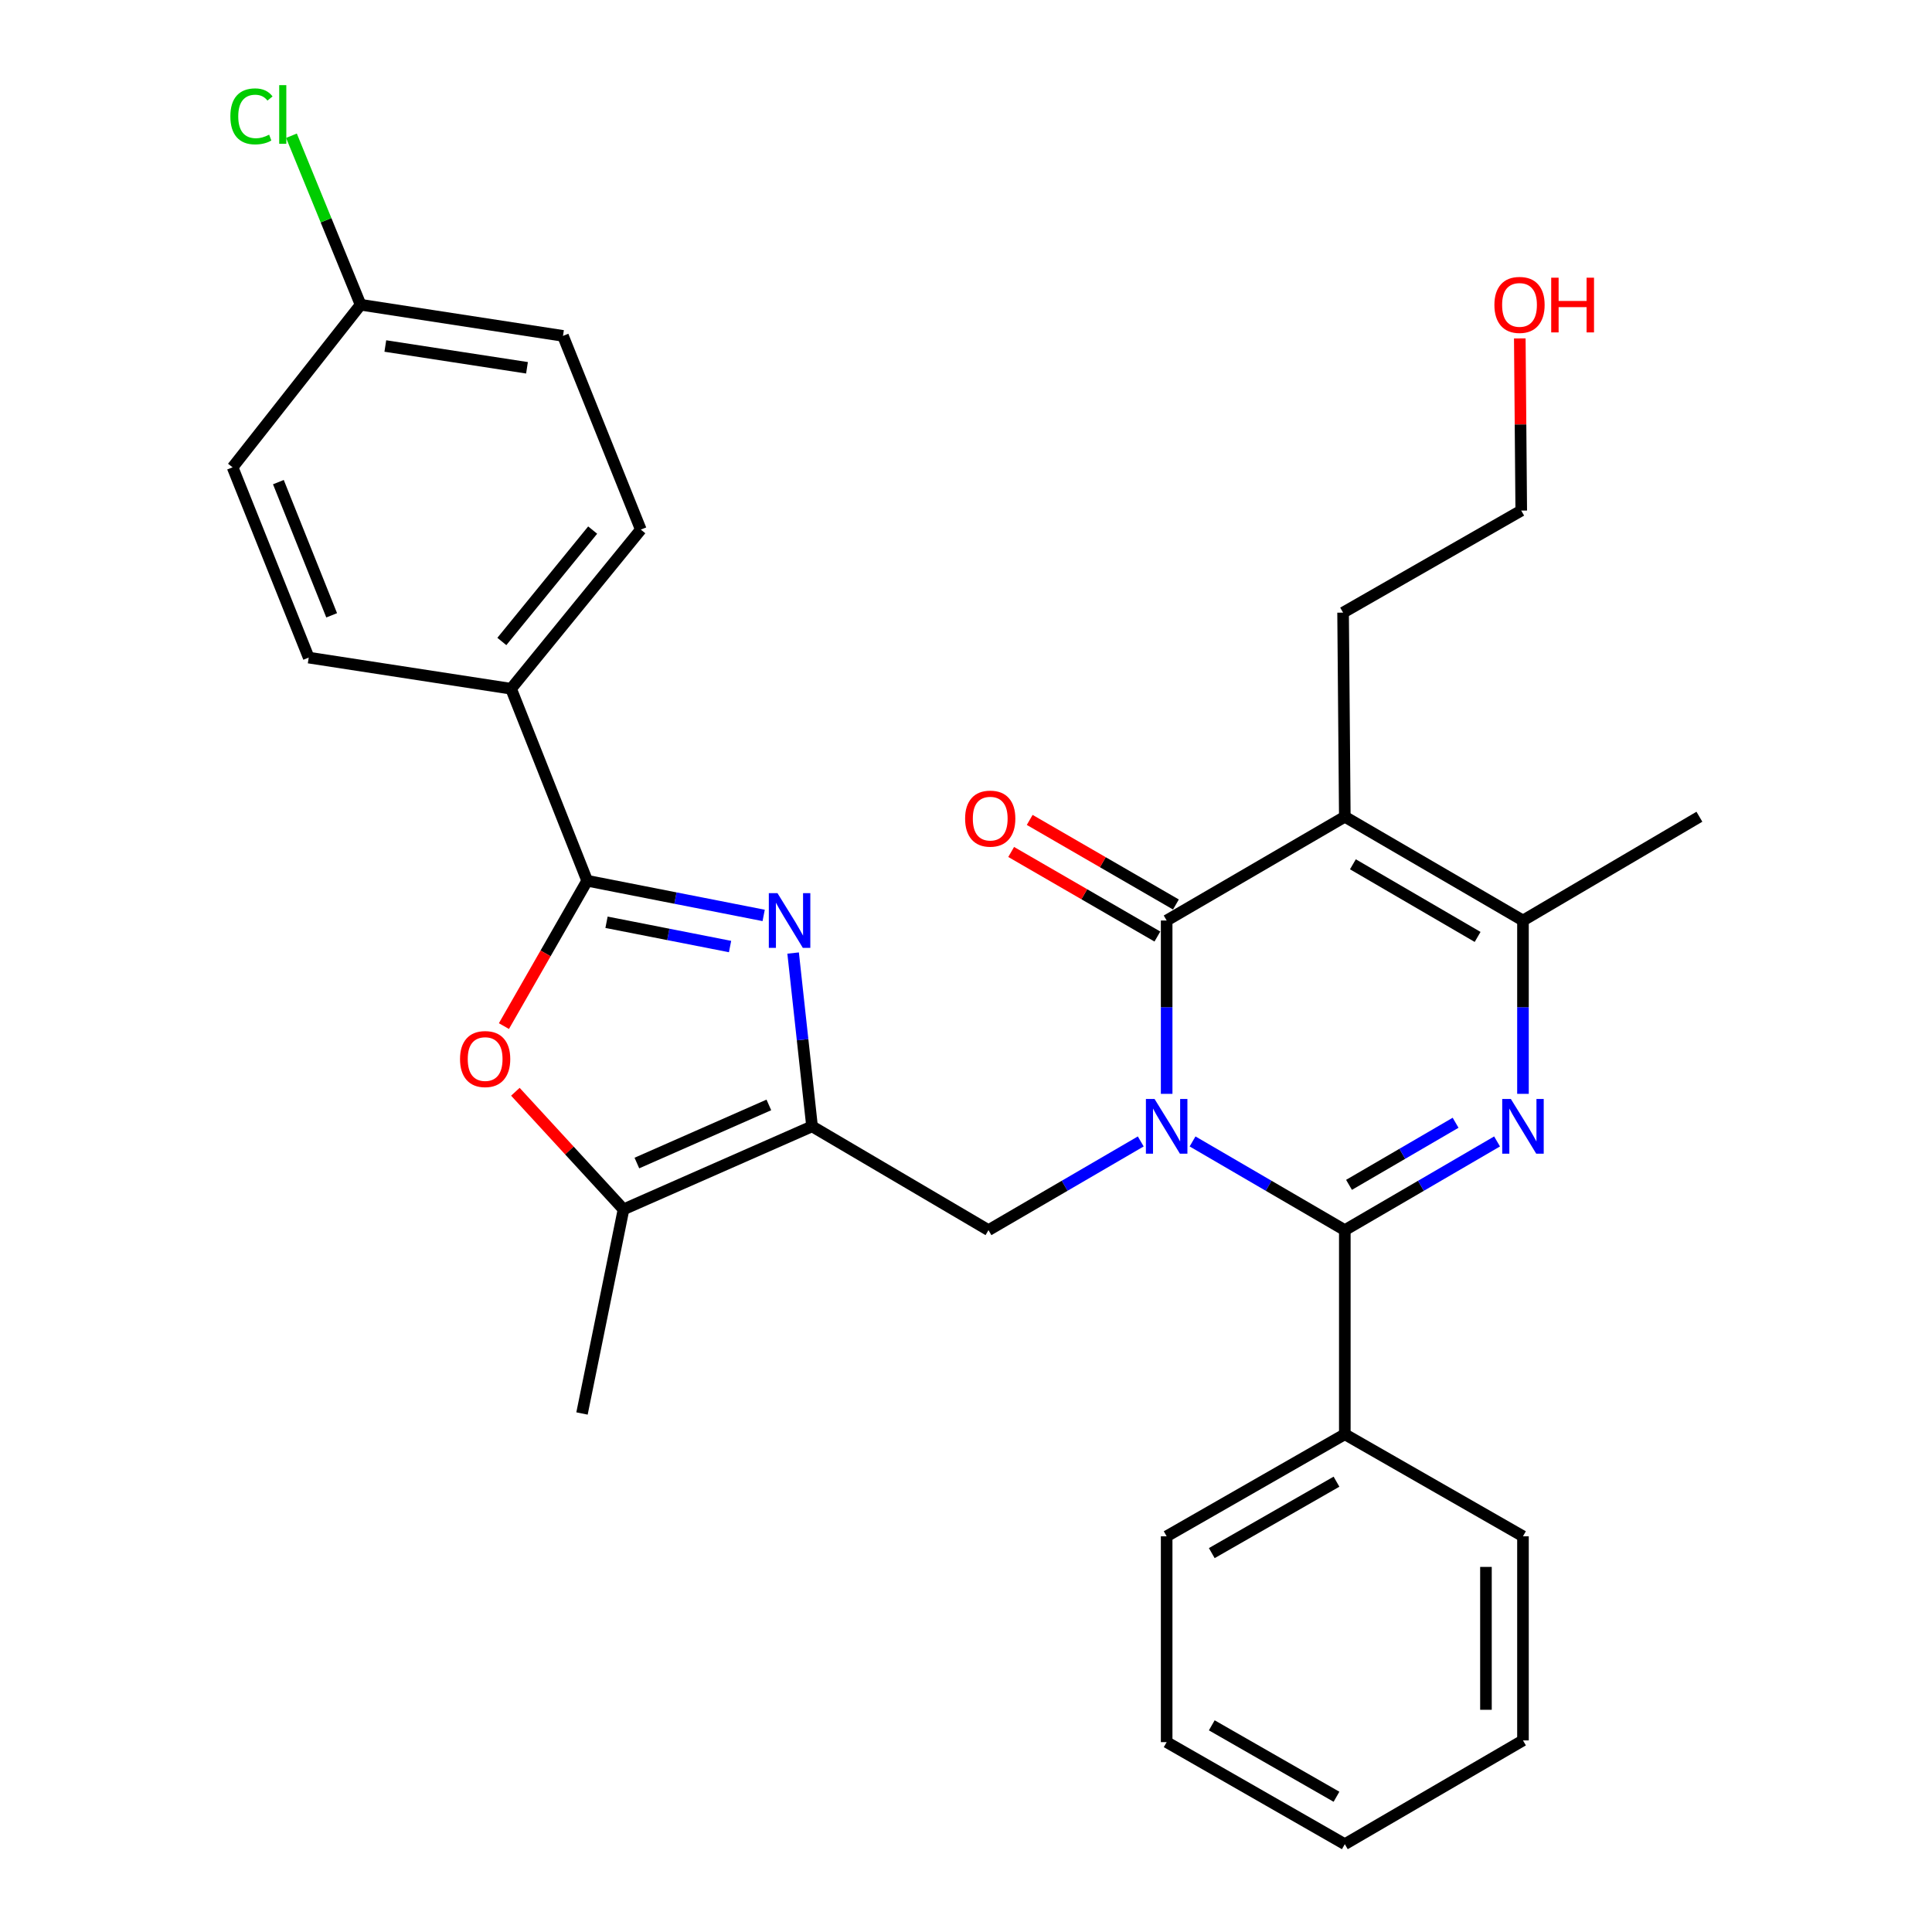 <?xml version='1.0' encoding='iso-8859-1'?>
<svg version='1.1' baseProfile='full'
              xmlns='http://www.w3.org/2000/svg'
                      xmlns:rdkit='http://www.rdkit.org/xml'
                      xmlns:xlink='http://www.w3.org/1999/xlink'
                  xml:space='preserve'
width='1000px' height='1000px' viewBox='0 0 1000 1000'>
<!-- END OF HEADER -->
<rect style='opacity:1.0;fill:#FFFFFF;stroke:none' width='1000' height='1000' x='0' y='0'> </rect>
<path class='bond-0' d='M 617.267,590.808 L 656.67,613.764' style='fill:none;fill-rule:evenodd;stroke:#0000FF;stroke-width:6px;stroke-linecap:butt;stroke-linejoin:miter;stroke-opacity:1' />
<path class='bond-0' d='M 656.67,613.764 L 696.073,636.72' style='fill:none;fill-rule:evenodd;stroke:#000000;stroke-width:6px;stroke-linecap:butt;stroke-linejoin:miter;stroke-opacity:1' />
<path class='bond-1' d='M 603.859,566.173 L 603.859,521.314' style='fill:none;fill-rule:evenodd;stroke:#0000FF;stroke-width:6px;stroke-linecap:butt;stroke-linejoin:miter;stroke-opacity:1' />
<path class='bond-1' d='M 603.859,521.314 L 603.859,476.455' style='fill:none;fill-rule:evenodd;stroke:#000000;stroke-width:6px;stroke-linecap:butt;stroke-linejoin:miter;stroke-opacity:1' />
<path class='bond-2' d='M 590.451,590.807 L 551.043,613.763' style='fill:none;fill-rule:evenodd;stroke:#0000FF;stroke-width:6px;stroke-linecap:butt;stroke-linejoin:miter;stroke-opacity:1' />
<path class='bond-2' d='M 551.043,613.763 L 511.635,636.72' style='fill:none;fill-rule:evenodd;stroke:#000000;stroke-width:6px;stroke-linecap:butt;stroke-linejoin:miter;stroke-opacity:1' />
<path class='bond-3' d='M 696.073,636.72 L 735.476,613.764' style='fill:none;fill-rule:evenodd;stroke:#000000;stroke-width:6px;stroke-linecap:butt;stroke-linejoin:miter;stroke-opacity:1' />
<path class='bond-3' d='M 735.476,613.764 L 774.879,590.808' style='fill:none;fill-rule:evenodd;stroke:#0000FF;stroke-width:6px;stroke-linecap:butt;stroke-linejoin:miter;stroke-opacity:1' />
<path class='bond-3' d='M 698.249,613.277 L 725.831,597.208' style='fill:none;fill-rule:evenodd;stroke:#000000;stroke-width:6px;stroke-linecap:butt;stroke-linejoin:miter;stroke-opacity:1' />
<path class='bond-3' d='M 725.831,597.208 L 753.413,581.139' style='fill:none;fill-rule:evenodd;stroke:#0000FF;stroke-width:6px;stroke-linecap:butt;stroke-linejoin:miter;stroke-opacity:1' />
<path class='bond-4' d='M 696.073,636.72 L 696.073,742.367' style='fill:none;fill-rule:evenodd;stroke:#000000;stroke-width:6px;stroke-linecap:butt;stroke-linejoin:miter;stroke-opacity:1' />
<path class='bond-5' d='M 603.859,476.455 L 696.073,422.742' style='fill:none;fill-rule:evenodd;stroke:#000000;stroke-width:6px;stroke-linecap:butt;stroke-linejoin:miter;stroke-opacity:1' />
<path class='bond-6' d='M 608.656,468.162 L 570.814,446.275' style='fill:none;fill-rule:evenodd;stroke:#000000;stroke-width:6px;stroke-linecap:butt;stroke-linejoin:miter;stroke-opacity:1' />
<path class='bond-6' d='M 570.814,446.275 L 532.973,424.388' style='fill:none;fill-rule:evenodd;stroke:#FF0000;stroke-width:6px;stroke-linecap:butt;stroke-linejoin:miter;stroke-opacity:1' />
<path class='bond-6' d='M 599.063,484.748 L 561.221,462.861' style='fill:none;fill-rule:evenodd;stroke:#000000;stroke-width:6px;stroke-linecap:butt;stroke-linejoin:miter;stroke-opacity:1' />
<path class='bond-6' d='M 561.221,462.861 L 523.38,440.974' style='fill:none;fill-rule:evenodd;stroke:#FF0000;stroke-width:6px;stroke-linecap:butt;stroke-linejoin:miter;stroke-opacity:1' />
<path class='bond-7' d='M 788.287,566.173 L 788.287,521.314' style='fill:none;fill-rule:evenodd;stroke:#0000FF;stroke-width:6px;stroke-linecap:butt;stroke-linejoin:miter;stroke-opacity:1' />
<path class='bond-7' d='M 788.287,521.314 L 788.287,476.455' style='fill:none;fill-rule:evenodd;stroke:#000000;stroke-width:6px;stroke-linecap:butt;stroke-linejoin:miter;stroke-opacity:1' />
<path class='bond-8' d='M 696.073,422.742 L 788.287,476.455' style='fill:none;fill-rule:evenodd;stroke:#000000;stroke-width:6px;stroke-linecap:butt;stroke-linejoin:miter;stroke-opacity:1' />
<path class='bond-8' d='M 700.261,447.356 L 764.811,484.954' style='fill:none;fill-rule:evenodd;stroke:#000000;stroke-width:6px;stroke-linecap:butt;stroke-linejoin:miter;stroke-opacity:1' />
<path class='bond-9' d='M 696.073,422.742 L 695.179,317.095' style='fill:none;fill-rule:evenodd;stroke:#000000;stroke-width:6px;stroke-linecap:butt;stroke-linejoin:miter;stroke-opacity:1' />
<path class='bond-10' d='M 420.315,582.997 L 511.635,636.72' style='fill:none;fill-rule:evenodd;stroke:#000000;stroke-width:6px;stroke-linecap:butt;stroke-linejoin:miter;stroke-opacity:1' />
<path class='bond-11' d='M 420.315,582.997 L 415.417,538.145' style='fill:none;fill-rule:evenodd;stroke:#000000;stroke-width:6px;stroke-linecap:butt;stroke-linejoin:miter;stroke-opacity:1' />
<path class='bond-11' d='M 415.417,538.145 L 410.519,493.294' style='fill:none;fill-rule:evenodd;stroke:#0000FF;stroke-width:6px;stroke-linecap:butt;stroke-linejoin:miter;stroke-opacity:1' />
<path class='bond-12' d='M 420.315,582.997 L 322.736,625.969' style='fill:none;fill-rule:evenodd;stroke:#000000;stroke-width:6px;stroke-linecap:butt;stroke-linejoin:miter;stroke-opacity:1' />
<path class='bond-12' d='M 397.956,571.907 L 329.65,601.988' style='fill:none;fill-rule:evenodd;stroke:#000000;stroke-width:6px;stroke-linecap:butt;stroke-linejoin:miter;stroke-opacity:1' />
<path class='bond-13' d='M 395.271,473.82 L 349.599,464.844' style='fill:none;fill-rule:evenodd;stroke:#0000FF;stroke-width:6px;stroke-linecap:butt;stroke-linejoin:miter;stroke-opacity:1' />
<path class='bond-13' d='M 349.599,464.844 L 303.927,455.868' style='fill:none;fill-rule:evenodd;stroke:#000000;stroke-width:6px;stroke-linecap:butt;stroke-linejoin:miter;stroke-opacity:1' />
<path class='bond-13' d='M 377.875,489.928 L 345.904,483.645' style='fill:none;fill-rule:evenodd;stroke:#0000FF;stroke-width:6px;stroke-linecap:butt;stroke-linejoin:miter;stroke-opacity:1' />
<path class='bond-13' d='M 345.904,483.645 L 313.934,477.362' style='fill:none;fill-rule:evenodd;stroke:#000000;stroke-width:6px;stroke-linecap:butt;stroke-linejoin:miter;stroke-opacity:1' />
<path class='bond-14' d='M 303.927,455.868 L 264.531,356.491' style='fill:none;fill-rule:evenodd;stroke:#000000;stroke-width:6px;stroke-linecap:butt;stroke-linejoin:miter;stroke-opacity:1' />
<path class='bond-15' d='M 303.927,455.868 L 282.38,493.487' style='fill:none;fill-rule:evenodd;stroke:#000000;stroke-width:6px;stroke-linecap:butt;stroke-linejoin:miter;stroke-opacity:1' />
<path class='bond-15' d='M 282.38,493.487 L 260.832,531.106' style='fill:none;fill-rule:evenodd;stroke:#FF0000;stroke-width:6px;stroke-linecap:butt;stroke-linejoin:miter;stroke-opacity:1' />
<path class='bond-16' d='M 788.287,476.455 L 879.607,422.742' style='fill:none;fill-rule:evenodd;stroke:#000000;stroke-width:6px;stroke-linecap:butt;stroke-linejoin:miter;stroke-opacity:1' />
<path class='bond-17' d='M 266.754,565.095 L 294.745,595.532' style='fill:none;fill-rule:evenodd;stroke:#FF0000;stroke-width:6px;stroke-linecap:butt;stroke-linejoin:miter;stroke-opacity:1' />
<path class='bond-17' d='M 294.745,595.532 L 322.736,625.969' style='fill:none;fill-rule:evenodd;stroke:#000000;stroke-width:6px;stroke-linecap:butt;stroke-linejoin:miter;stroke-opacity:1' />
<path class='bond-18' d='M 322.736,625.969 L 301.244,731.616' style='fill:none;fill-rule:evenodd;stroke:#000000;stroke-width:6px;stroke-linecap:butt;stroke-linejoin:miter;stroke-opacity:1' />
<path class='bond-19' d='M 264.531,356.491 L 331.688,274.123' style='fill:none;fill-rule:evenodd;stroke:#000000;stroke-width:6px;stroke-linecap:butt;stroke-linejoin:miter;stroke-opacity:1' />
<path class='bond-19' d='M 259.755,332.028 L 306.764,274.37' style='fill:none;fill-rule:evenodd;stroke:#000000;stroke-width:6px;stroke-linecap:butt;stroke-linejoin:miter;stroke-opacity:1' />
<path class='bond-20' d='M 264.531,356.491 L 159.789,340.375' style='fill:none;fill-rule:evenodd;stroke:#000000;stroke-width:6px;stroke-linecap:butt;stroke-linejoin:miter;stroke-opacity:1' />
<path class='bond-21' d='M 696.073,742.367 L 603.859,795.185' style='fill:none;fill-rule:evenodd;stroke:#000000;stroke-width:6px;stroke-linecap:butt;stroke-linejoin:miter;stroke-opacity:1' />
<path class='bond-21' d='M 691.764,766.916 L 627.214,803.889' style='fill:none;fill-rule:evenodd;stroke:#000000;stroke-width:6px;stroke-linecap:butt;stroke-linejoin:miter;stroke-opacity:1' />
<path class='bond-22' d='M 696.073,742.367 L 788.287,795.185' style='fill:none;fill-rule:evenodd;stroke:#000000;stroke-width:6px;stroke-linecap:butt;stroke-linejoin:miter;stroke-opacity:1' />
<path class='bond-23' d='M 331.688,274.123 L 291.398,173.851' style='fill:none;fill-rule:evenodd;stroke:#000000;stroke-width:6px;stroke-linecap:butt;stroke-linejoin:miter;stroke-opacity:1' />
<path class='bond-24' d='M 159.789,340.375 L 120.393,241.891' style='fill:none;fill-rule:evenodd;stroke:#000000;stroke-width:6px;stroke-linecap:butt;stroke-linejoin:miter;stroke-opacity:1' />
<path class='bond-24' d='M 171.669,318.486 L 144.092,249.547' style='fill:none;fill-rule:evenodd;stroke:#000000;stroke-width:6px;stroke-linecap:butt;stroke-linejoin:miter;stroke-opacity:1' />
<path class='bond-25' d='M 695.179,317.095 L 787.393,264.277' style='fill:none;fill-rule:evenodd;stroke:#000000;stroke-width:6px;stroke-linecap:butt;stroke-linejoin:miter;stroke-opacity:1' />
<path class='bond-26' d='M 186.645,157.735 L 120.393,241.891' style='fill:none;fill-rule:evenodd;stroke:#000000;stroke-width:6px;stroke-linecap:butt;stroke-linejoin:miter;stroke-opacity:1' />
<path class='bond-27' d='M 186.645,157.735 L 168.75,113.993' style='fill:none;fill-rule:evenodd;stroke:#000000;stroke-width:6px;stroke-linecap:butt;stroke-linejoin:miter;stroke-opacity:1' />
<path class='bond-27' d='M 168.75,113.993 L 150.855,70.251' style='fill:none;fill-rule:evenodd;stroke:#00CC00;stroke-width:6px;stroke-linecap:butt;stroke-linejoin:miter;stroke-opacity:1' />
<path class='bond-28' d='M 186.645,157.735 L 291.398,173.851' style='fill:none;fill-rule:evenodd;stroke:#000000;stroke-width:6px;stroke-linecap:butt;stroke-linejoin:miter;stroke-opacity:1' />
<path class='bond-28' d='M 199.444,179.09 L 272.772,190.371' style='fill:none;fill-rule:evenodd;stroke:#000000;stroke-width:6px;stroke-linecap:butt;stroke-linejoin:miter;stroke-opacity:1' />
<path class='bond-29' d='M 786.645,175.159 L 787.019,219.718' style='fill:none;fill-rule:evenodd;stroke:#FF0000;stroke-width:6px;stroke-linecap:butt;stroke-linejoin:miter;stroke-opacity:1' />
<path class='bond-29' d='M 787.019,219.718 L 787.393,264.277' style='fill:none;fill-rule:evenodd;stroke:#000000;stroke-width:6px;stroke-linecap:butt;stroke-linejoin:miter;stroke-opacity:1' />
<path class='bond-30' d='M 603.859,795.185 L 603.859,901.727' style='fill:none;fill-rule:evenodd;stroke:#000000;stroke-width:6px;stroke-linecap:butt;stroke-linejoin:miter;stroke-opacity:1' />
<path class='bond-31' d='M 788.287,795.185 L 788.287,900.833' style='fill:none;fill-rule:evenodd;stroke:#000000;stroke-width:6px;stroke-linecap:butt;stroke-linejoin:miter;stroke-opacity:1' />
<path class='bond-31' d='M 769.127,811.033 L 769.127,884.986' style='fill:none;fill-rule:evenodd;stroke:#000000;stroke-width:6px;stroke-linecap:butt;stroke-linejoin:miter;stroke-opacity:1' />
<path class='bond-32' d='M 603.859,901.727 L 696.073,954.545' style='fill:none;fill-rule:evenodd;stroke:#000000;stroke-width:6px;stroke-linecap:butt;stroke-linejoin:miter;stroke-opacity:1' />
<path class='bond-32' d='M 627.214,893.024 L 691.764,929.997' style='fill:none;fill-rule:evenodd;stroke:#000000;stroke-width:6px;stroke-linecap:butt;stroke-linejoin:miter;stroke-opacity:1' />
<path class='bond-33' d='M 788.287,900.833 L 696.073,954.545' style='fill:none;fill-rule:evenodd;stroke:#000000;stroke-width:6px;stroke-linecap:butt;stroke-linejoin:miter;stroke-opacity:1' />
<path  class='atom-0' d='M 597.599 568.837
L 606.879 583.837
Q 607.799 585.317, 609.279 587.997
Q 610.759 590.677, 610.839 590.837
L 610.839 568.837
L 614.599 568.837
L 614.599 597.157
L 610.719 597.157
L 600.759 580.757
Q 599.599 578.837, 598.359 576.637
Q 597.159 574.437, 596.799 573.757
L 596.799 597.157
L 593.119 597.157
L 593.119 568.837
L 597.599 568.837
' fill='#0000FF'/>
<path  class='atom-3' d='M 782.027 568.837
L 791.307 583.837
Q 792.227 585.317, 793.707 587.997
Q 795.187 590.677, 795.267 590.837
L 795.267 568.837
L 799.027 568.837
L 799.027 597.157
L 795.147 597.157
L 785.187 580.757
Q 784.027 578.837, 782.787 576.637
Q 781.587 574.437, 781.227 573.757
L 781.227 597.157
L 777.547 597.157
L 777.547 568.837
L 782.027 568.837
' fill='#0000FF'/>
<path  class='atom-6' d='M 402.42 462.295
L 411.7 477.295
Q 412.62 478.775, 414.1 481.455
Q 415.58 484.135, 415.66 484.295
L 415.66 462.295
L 419.42 462.295
L 419.42 490.615
L 415.54 490.615
L 405.58 474.215
Q 404.42 472.295, 403.18 470.095
Q 401.98 467.895, 401.62 467.215
L 401.62 490.615
L 397.94 490.615
L 397.94 462.295
L 402.42 462.295
' fill='#0000FF'/>
<path  class='atom-10' d='M 238.109 548.162
Q 238.109 541.362, 241.469 537.562
Q 244.829 533.762, 251.109 533.762
Q 257.389 533.762, 260.749 537.562
Q 264.109 541.362, 264.109 548.162
Q 264.109 555.042, 260.709 558.962
Q 257.309 562.842, 251.109 562.842
Q 244.869 562.842, 241.469 558.962
Q 238.109 555.082, 238.109 548.162
M 251.109 559.642
Q 255.429 559.642, 257.749 556.762
Q 260.109 553.842, 260.109 548.162
Q 260.109 542.602, 257.749 539.802
Q 255.429 536.962, 251.109 536.962
Q 246.789 536.962, 244.429 539.762
Q 242.109 542.562, 242.109 548.162
Q 242.109 553.882, 244.429 556.762
Q 246.789 559.642, 251.109 559.642
' fill='#FF0000'/>
<path  class='atom-13' d='M 499.539 423.717
Q 499.539 416.917, 502.899 413.117
Q 506.259 409.317, 512.539 409.317
Q 518.819 409.317, 522.179 413.117
Q 525.539 416.917, 525.539 423.717
Q 525.539 430.597, 522.139 434.517
Q 518.739 438.397, 512.539 438.397
Q 506.299 438.397, 502.899 434.517
Q 499.539 430.637, 499.539 423.717
M 512.539 435.197
Q 516.859 435.197, 519.179 432.317
Q 521.539 429.397, 521.539 423.717
Q 521.539 418.157, 519.179 415.357
Q 516.859 412.517, 512.539 412.517
Q 508.219 412.517, 505.859 415.317
Q 503.539 418.117, 503.539 423.717
Q 503.539 429.437, 505.859 432.317
Q 508.219 435.197, 512.539 435.197
' fill='#FF0000'/>
<path  class='atom-22' d='M 119.235 60.231
Q 119.235 53.191, 122.515 49.511
Q 125.835 45.791, 132.115 45.791
Q 137.955 45.791, 141.075 49.911
L 138.435 52.071
Q 136.155 49.071, 132.115 49.071
Q 127.835 49.071, 125.555 51.951
Q 123.315 54.791, 123.315 60.231
Q 123.315 65.831, 125.635 68.711
Q 127.995 71.591, 132.555 71.591
Q 135.675 71.591, 139.315 69.711
L 140.435 72.711
Q 138.955 73.671, 136.715 74.231
Q 134.475 74.791, 131.995 74.791
Q 125.835 74.791, 122.515 71.031
Q 119.235 67.271, 119.235 60.231
' fill='#00CC00'/>
<path  class='atom-22' d='M 144.515 44.071
L 148.195 44.071
L 148.195 74.431
L 144.515 74.431
L 144.515 44.071
' fill='#00CC00'/>
<path  class='atom-24' d='M 773.499 157.815
Q 773.499 151.015, 776.859 147.215
Q 780.219 143.415, 786.499 143.415
Q 792.779 143.415, 796.139 147.215
Q 799.499 151.015, 799.499 157.815
Q 799.499 164.695, 796.099 168.615
Q 792.699 172.495, 786.499 172.495
Q 780.259 172.495, 776.859 168.615
Q 773.499 164.735, 773.499 157.815
M 786.499 169.295
Q 790.819 169.295, 793.139 166.415
Q 795.499 163.495, 795.499 157.815
Q 795.499 152.255, 793.139 149.455
Q 790.819 146.615, 786.499 146.615
Q 782.179 146.615, 779.819 149.415
Q 777.499 152.215, 777.499 157.815
Q 777.499 163.535, 779.819 166.415
Q 782.179 169.295, 786.499 169.295
' fill='#FF0000'/>
<path  class='atom-24' d='M 802.899 143.735
L 806.739 143.735
L 806.739 155.775
L 821.219 155.775
L 821.219 143.735
L 825.059 143.735
L 825.059 172.055
L 821.219 172.055
L 821.219 158.975
L 806.739 158.975
L 806.739 172.055
L 802.899 172.055
L 802.899 143.735
' fill='#FF0000'/>
</svg>
